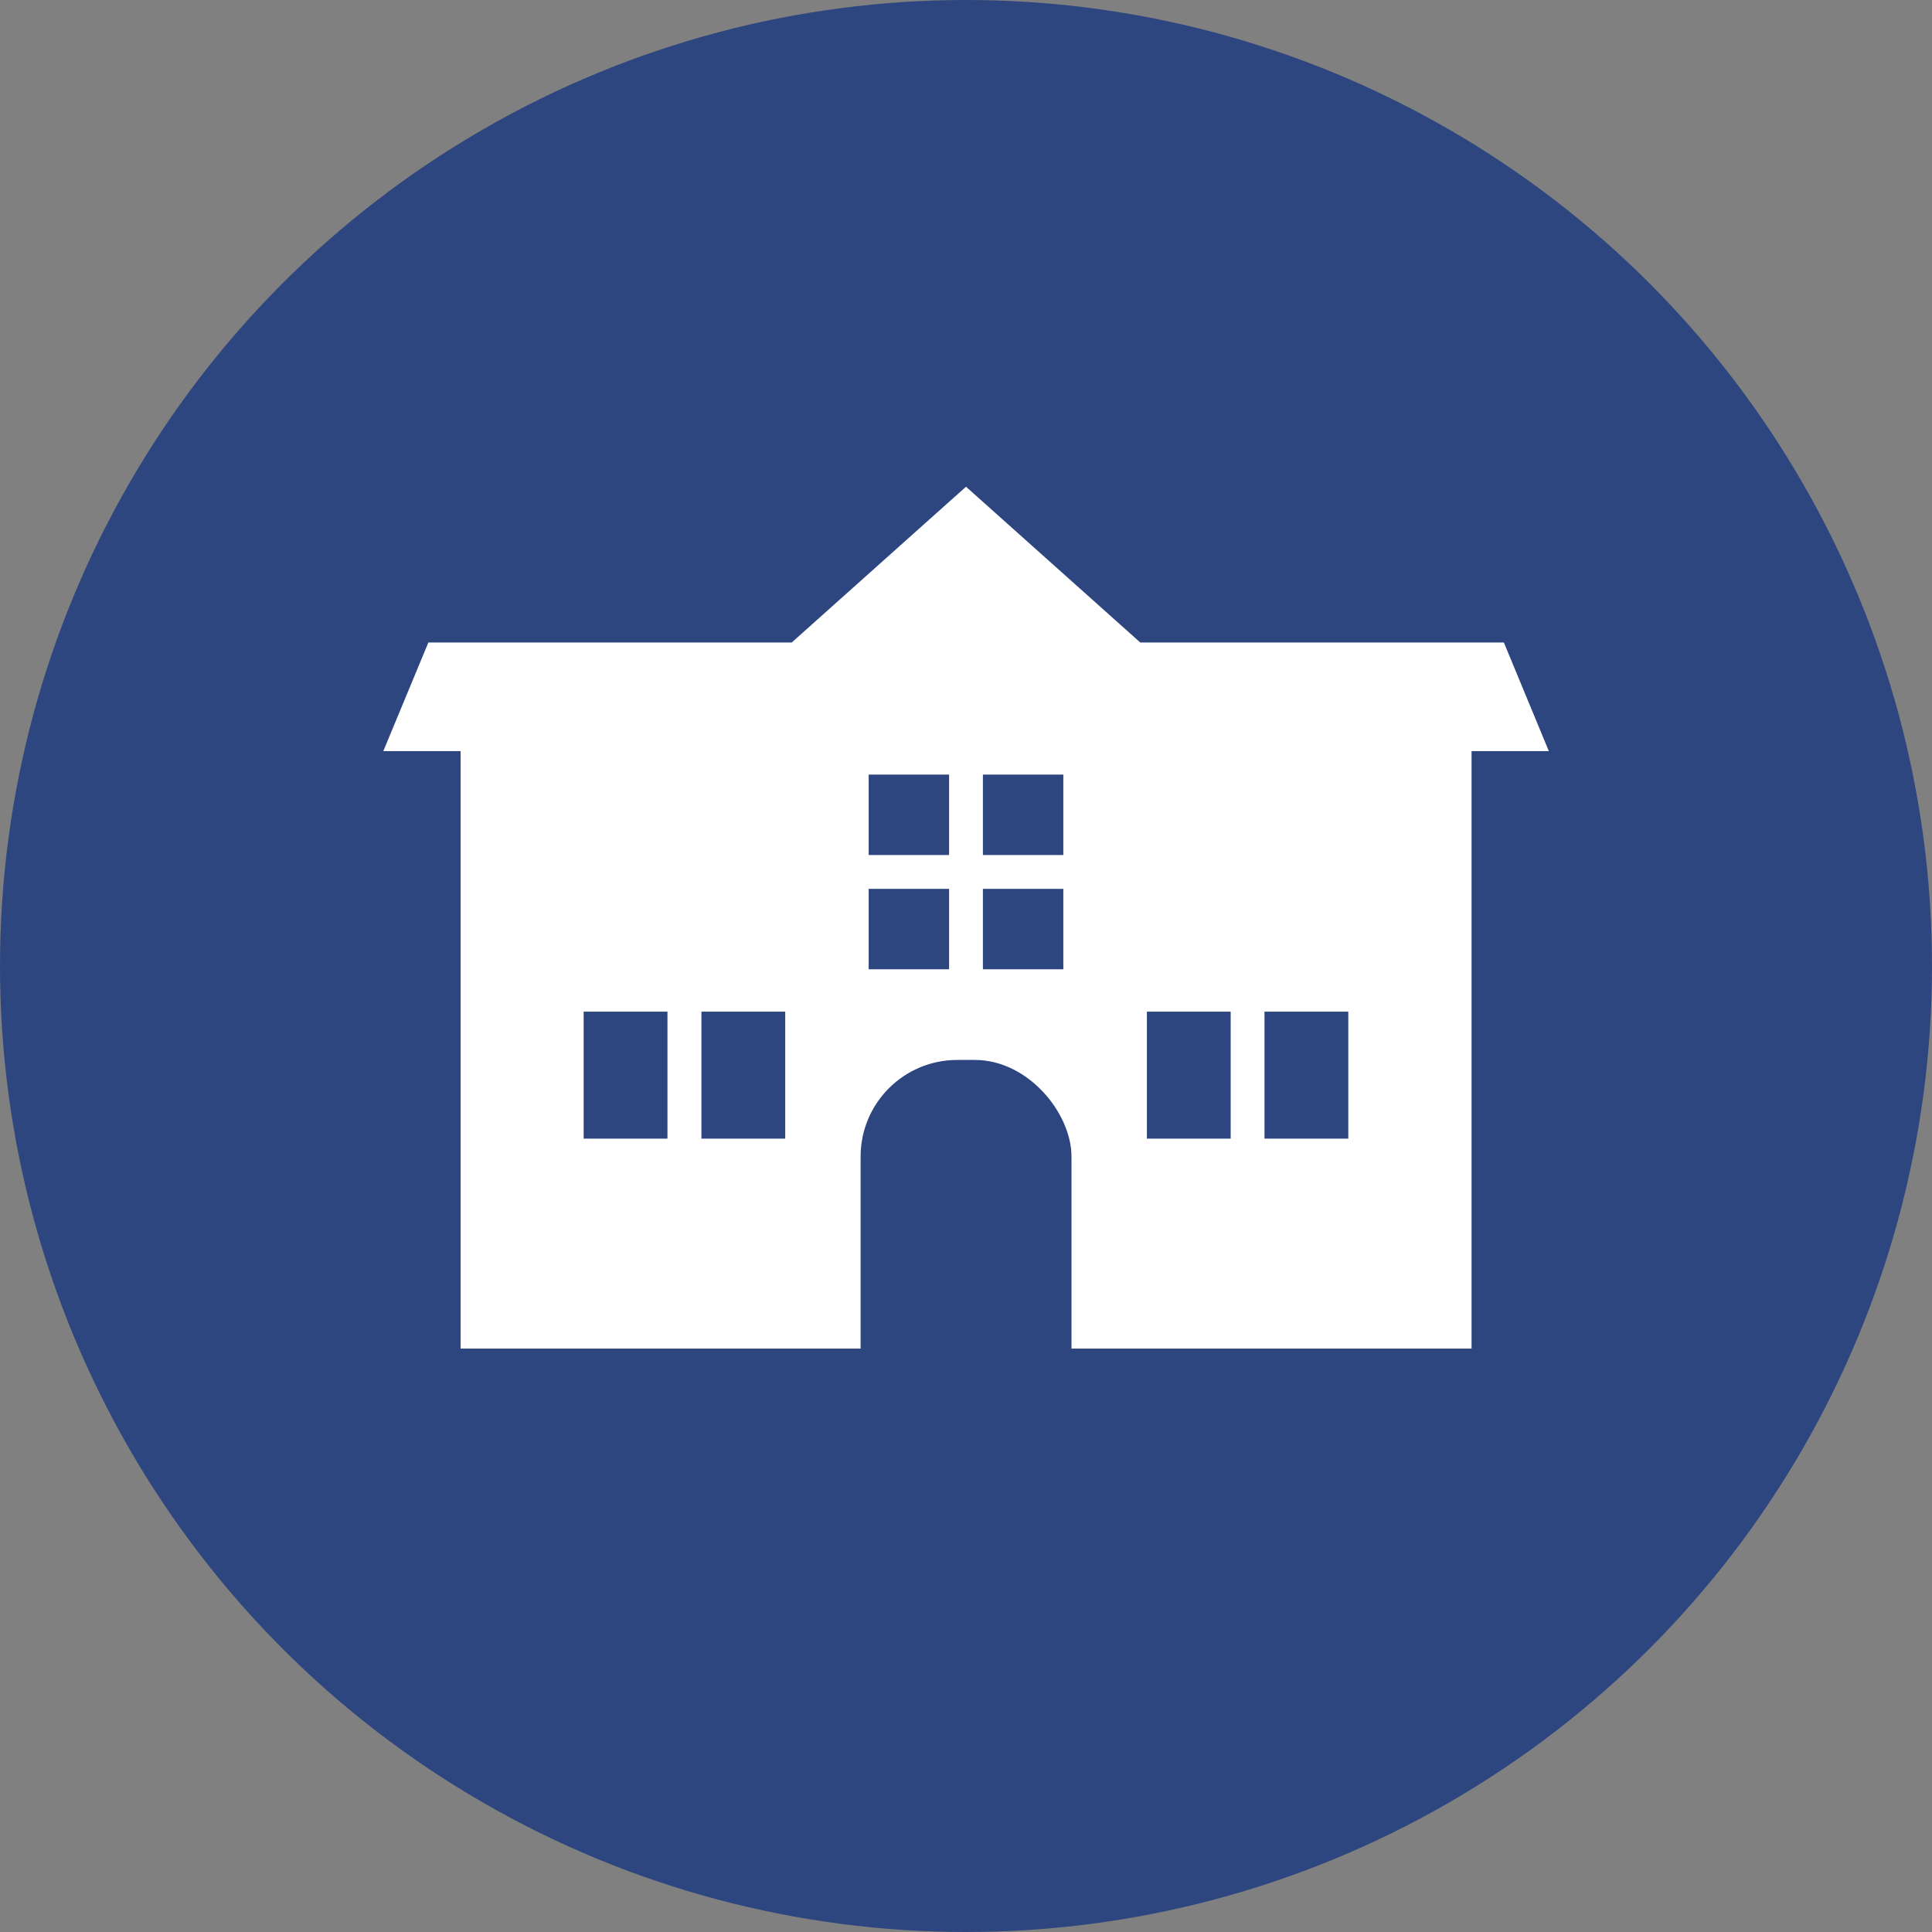 <svg xmlns="http://www.w3.org/2000/svg" width="40" height="40" viewBox="0 0 40 40"><rect x="0" y="0" width="40" height="40" fill="#808080" stroke="none"/><g transform="translate(-210 -4764.976)"><circle cx="20" cy="20" r="20" transform="translate(210 4764.976)" fill="#2d4680"/><g transform="translate(217.936 4775.053)"><path d="M23.2,3.225H15.672L12.064,0,8.456,3.225H.933L0,5.474H1.6v12.37H22.531V5.474h1.6Z" fill="#fff"/><rect width="1.665" height="1.665" transform="translate(12.414 5.96)" fill="#2d4680"/><rect width="1.665" height="1.665" transform="translate(10.049 5.96)" fill="#2d4680"/><rect width="1.665" height="1.665" transform="translate(10.049 8.326)" fill="#2d4680"/><rect width="1.665" height="1.665" transform="translate(12.414 8.326)" fill="#2d4680"/><rect width="1.735" height="2.629" transform="translate(4.148 10.868)" fill="#2d4680"/><rect width="1.735" height="2.629" transform="translate(6.586 10.868)" fill="#2d4680"/><rect width="4.366" height="8.629" rx="2" transform="translate(9.882 11.868)" fill="#2d4680"/><rect width="1.735" height="2.629" transform="translate(15.809 10.868)" fill="#2d4680"/><rect width="1.735" height="2.629" transform="translate(18.244 10.868)" fill="#2d4680"/></g></g></svg>